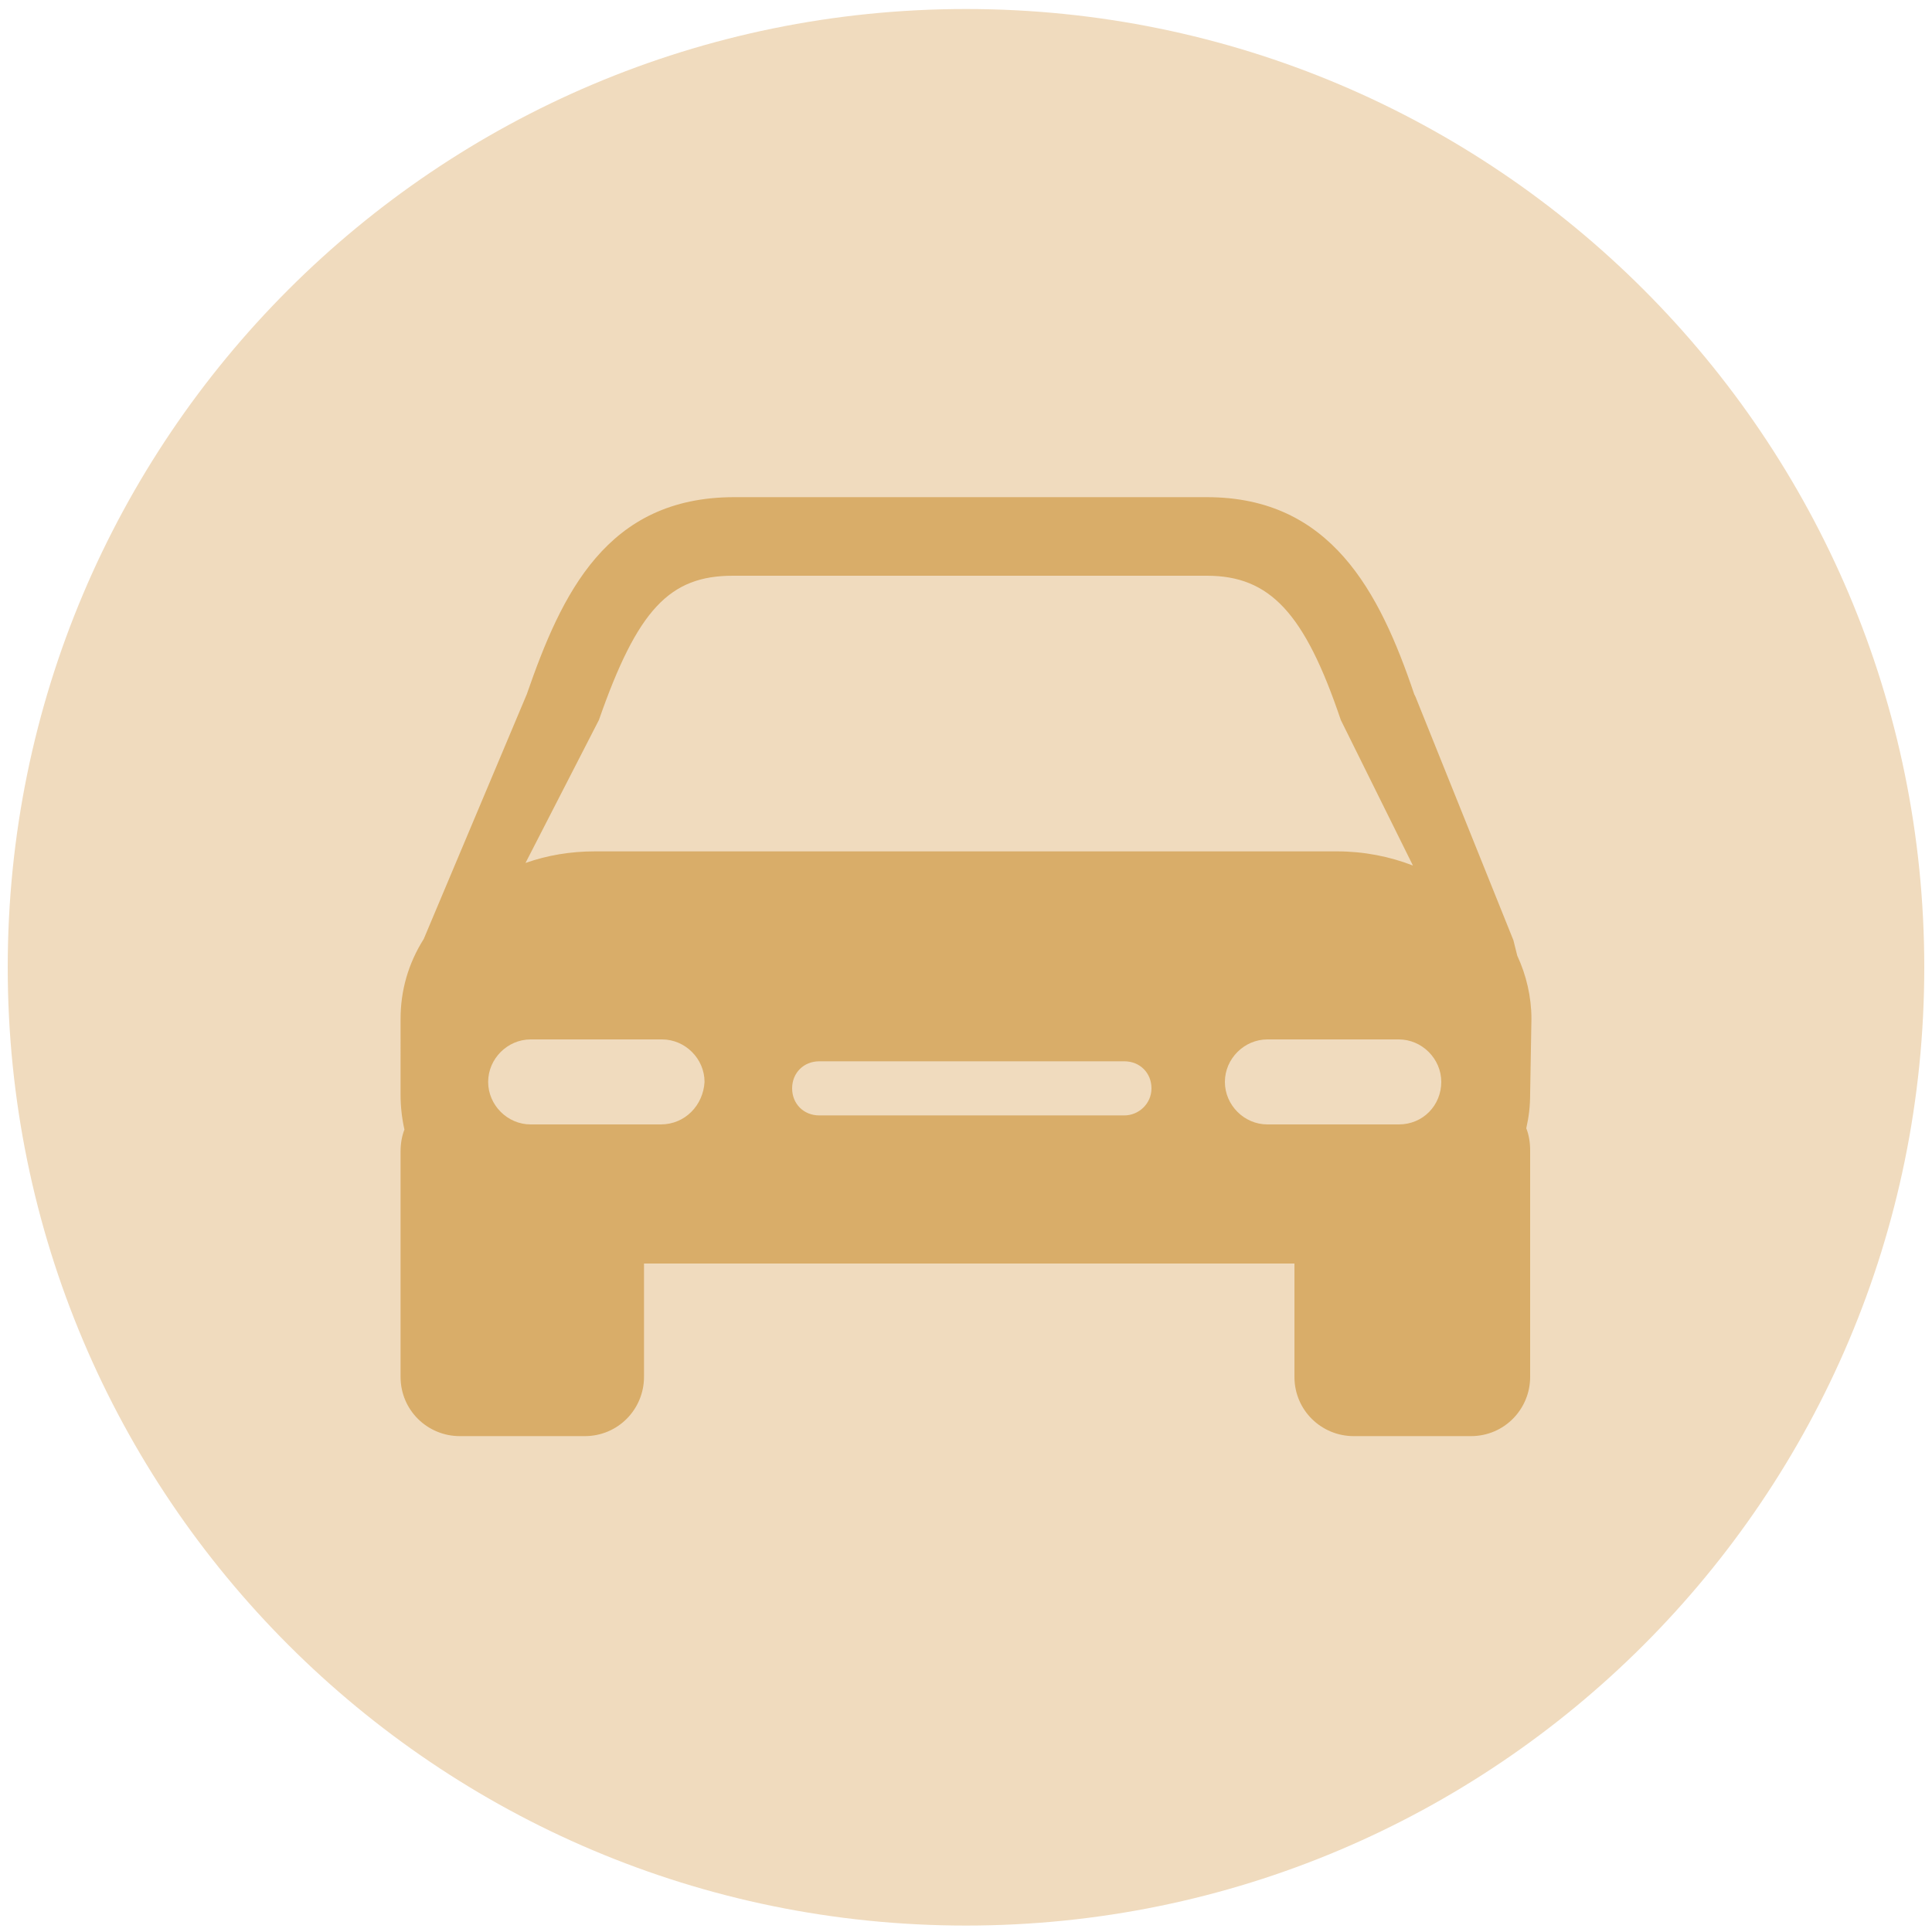 <?xml version="1.0" encoding="utf-8"?>
<!-- Generator: Adobe Illustrator 26.5.0, SVG Export Plug-In . SVG Version: 6.00 Build 0)  -->
<svg version="1.1" id="Ebene_1" xmlns="http://www.w3.org/2000/svg" xmlns:xlink="http://www.w3.org/1999/xlink" x="0px" y="0px"
	 viewBox="0 0 150 150" style="enable-background:new 0 0 150 150;" xml:space="preserve">
<style type="text/css">
	.st0{fill:#F0DBBE;}
	.st1{fill:#D9AD69;}
</style>
<path class="st0" d="M149.4,75.1c0,41.1-33.3,74.4-74.4,74.4S0.6,116.2,0.6,75.1S33.9,0.7,75,0.7S149.4,34,149.4,75.1"/>
<path class="st1" d="M108.6,87.3H98.4c-1.8,0-3.3-1.5-3.3-3.3c0-1.8,1.5-3.3,3.3-3.3h10.2c1.8,0,3.3,1.5,3.3,3.3
	C111.9,85.8,110.5,87.3,108.6,87.3 M87.3,86.6H63.6c-1.2,0-2.1-0.9-2.1-2.1c0-1.2,0.9-2.1,2.1-2.1h23.7c1.2,0,2.1,0.9,2.1,2.1
	S88.4,86.6,87.3,86.6 M51.3,87.3H41.2c-1.8,0-3.3-1.5-3.3-3.3c0-1.8,1.5-3.3,3.3-3.3h10.2c1.8,0,3.3,1.5,3.3,3.3
	C54.6,85.8,53.2,87.3,51.3,87.3 M46.5,55.9c3-8.6,5.5-11.2,10.4-11.2h36.8c4.9,0,7.6,2.9,10.4,11.2l5.6,11.3
	c-1.8-0.7-3.8-1.1-5.9-1.1H46.2c-1.9,0-3.7,0.3-5.4,0.9L46.5,55.9z M118.9,79.1c0-1.7-0.4-3.4-1.1-4.9c-0.1-0.4-0.2-0.8-0.3-1.2
	l-7.6-18.9l-0.1-0.2c-2.7-8-6.5-15.3-16.1-15.3H57c-9.9,0-13.4,7.5-16.1,15.3l-8,19c-1.2,1.9-1.8,4-1.8,6.2V85
	c0,0.9,0.1,1.8,0.3,2.7c-0.2,0.5-0.3,1.1-0.3,1.7v17.5c0,2.6,2.1,4.6,4.6,4.6h9.7c2.6,0,4.6-2.1,4.6-4.6v-8.8h50.5v8.8
	c0,2.6,2.1,4.6,4.6,4.6h9.1c2.6,0,4.6-2.1,4.6-4.6V89.3c0-0.6-0.1-1.2-0.3-1.7c0.2-0.9,0.3-1.7,0.3-2.7L118.9,79.1L118.9,79.1z"/>
</svg>
